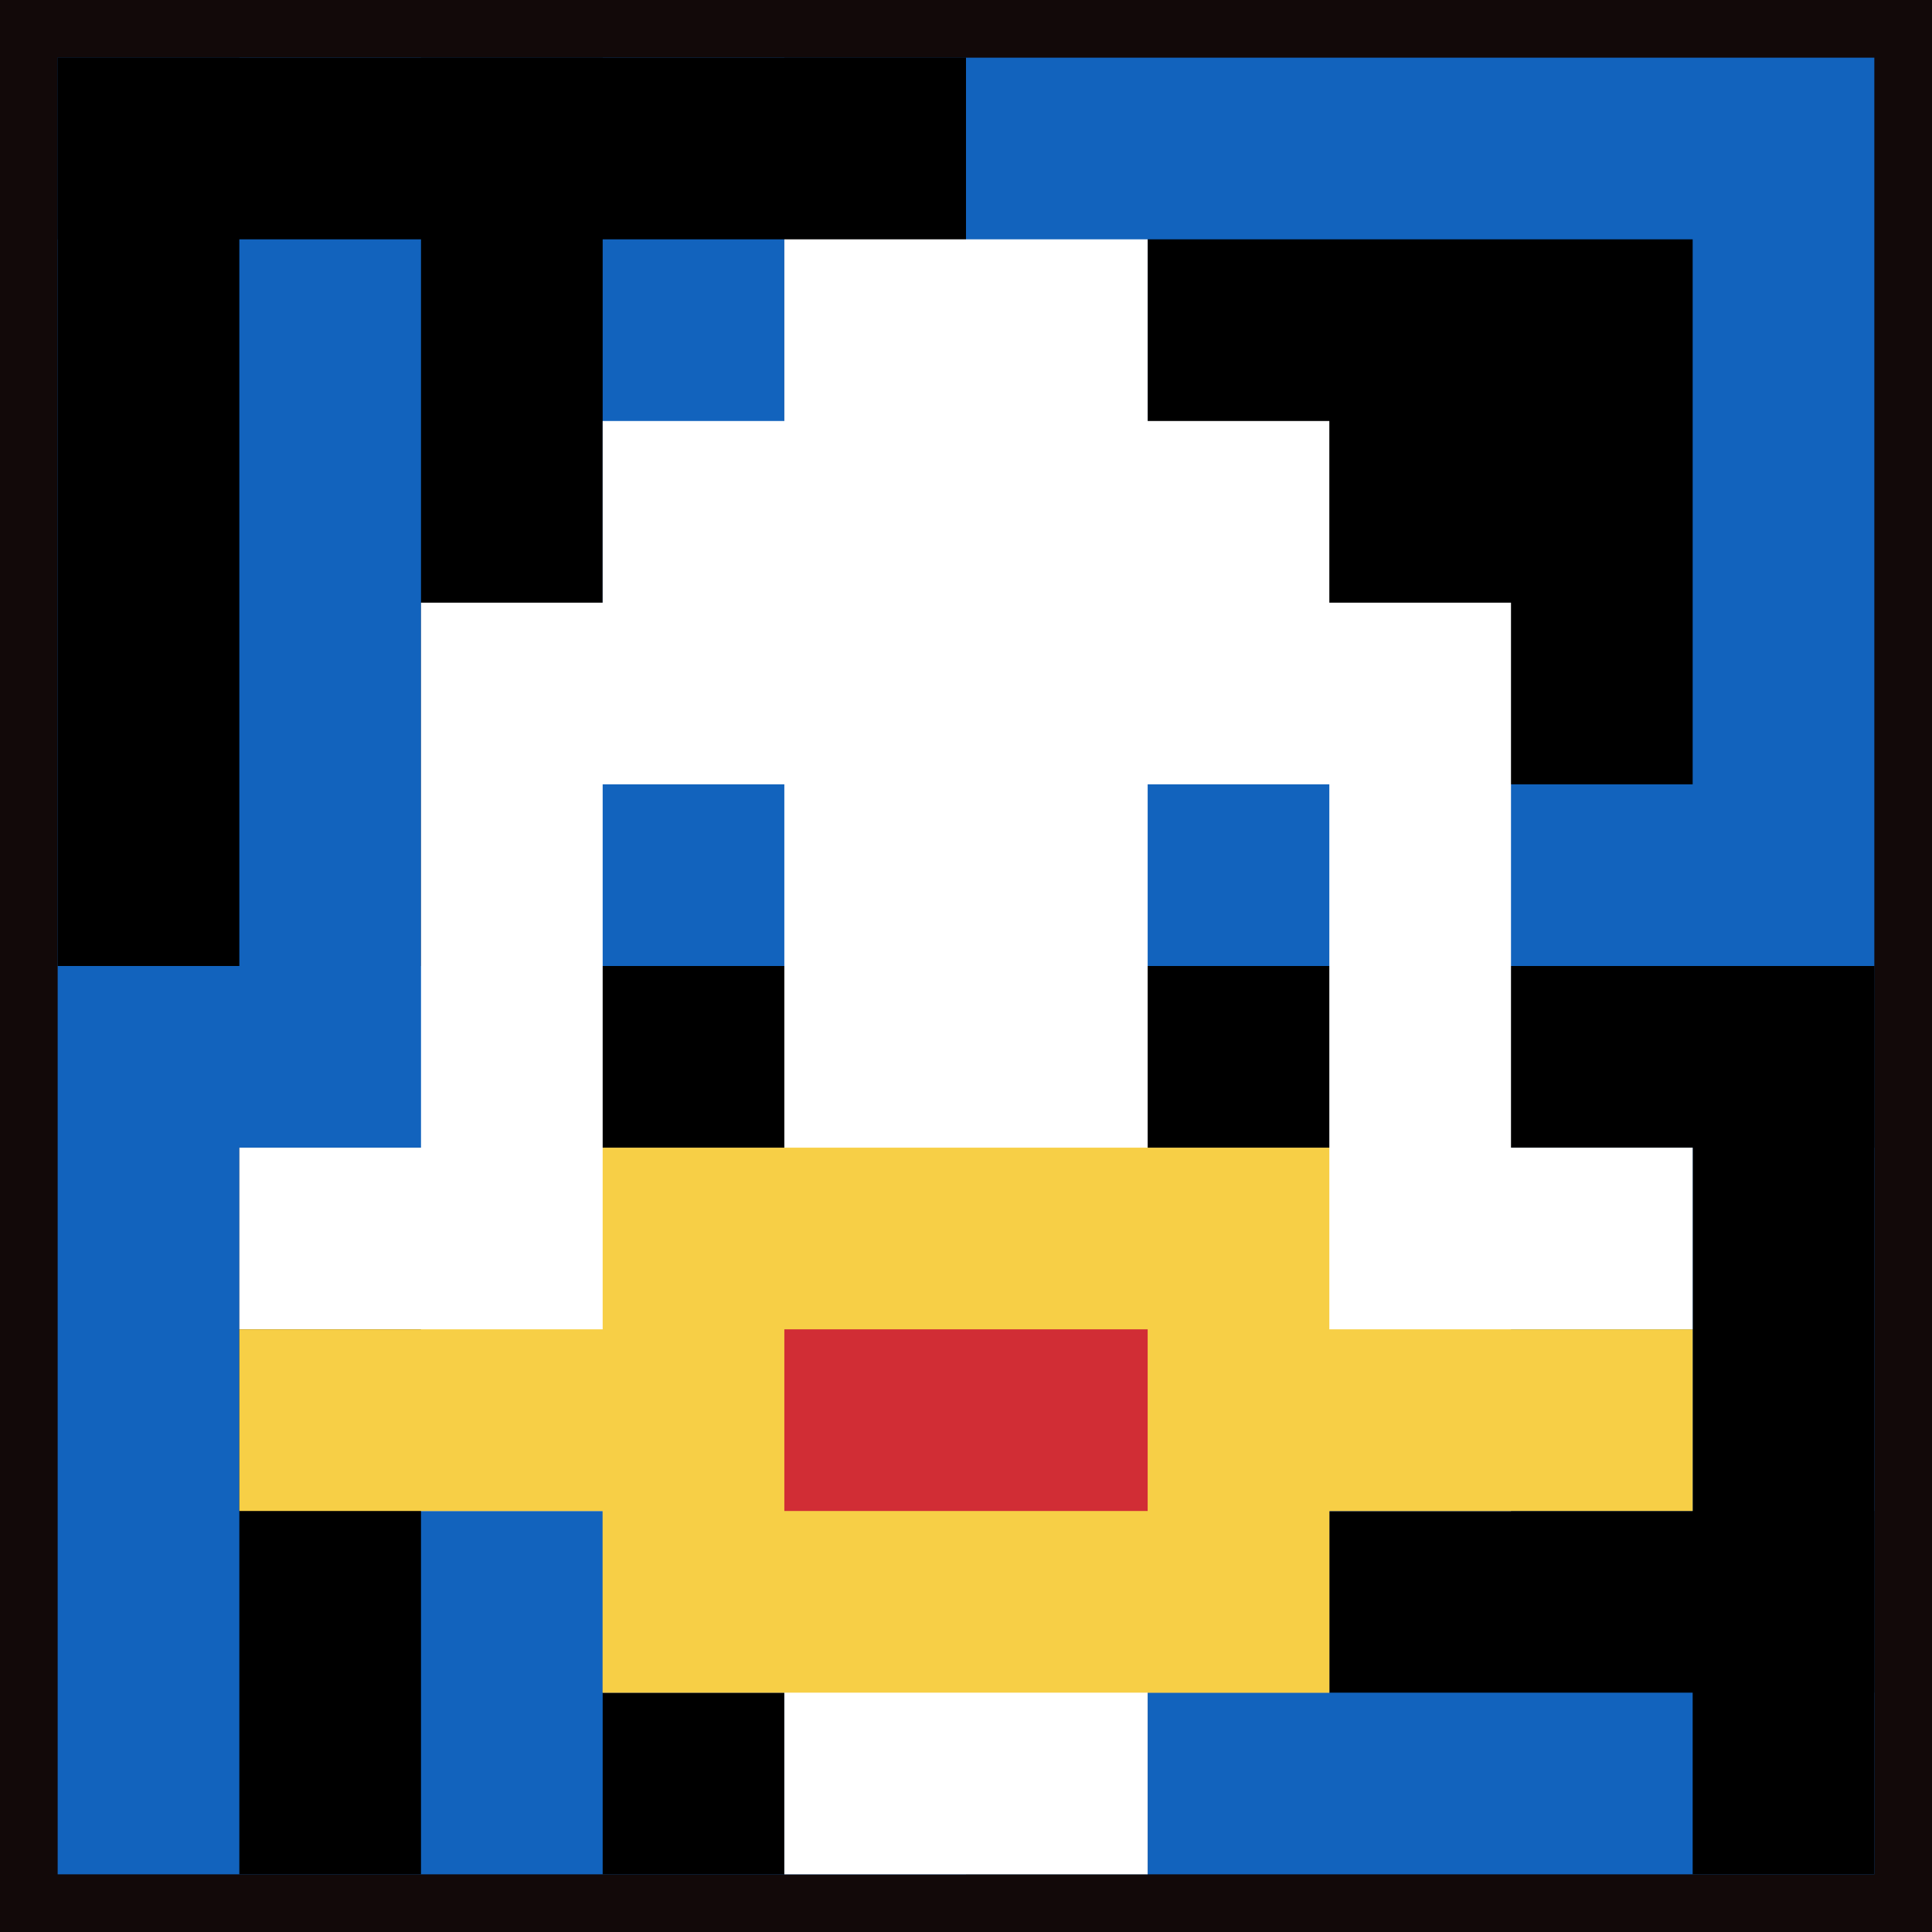 <svg xmlns="http://www.w3.org/2000/svg" version="1.1" width="1072" height="1072"><title>'goose-pfp-130619' by Dmitri Cherniak</title><desc>seed=130619
backgroundColor=#120909
padding=37
innerPadding=32
timeout=600
dimension=1
border=false
Save=function(){return n.handleSave()}
frame=89

Rendered at Mon Sep 09 2024 17:28:37 GMT+0100 (West Africa Standard Time)
Generated in 1ms
</desc><defs></defs><rect width="100%" height="100%" fill="#120909"></rect><g><g id="0-0"><rect x="32" y="32" height="1008" width="1008" fill="#1263BD"></rect><g><rect id="32-32-0-0-5-1" x="32" y="32" width="504" height="100.8" fill="#000000"></rect><rect id="32-32-0-0-1-5" x="32" y="32" width="100.8" height="504" fill="#000000"></rect><rect id="32-32-2-0-1-5" x="233.6" y="32" width="100.8" height="504" fill="#000000"></rect><rect id="32-32-4-0-1-5" x="435.2" y="32" width="100.8" height="504" fill="#000000"></rect><rect id="32-32-6-1-3-3" x="636.8" y="132.8" width="302.4" height="302.4" fill="#000000"></rect><rect id="32-32-1-6-1-4" x="132.8" y="636.8" width="100.8" height="403.2" fill="#000000"></rect><rect id="32-32-3-6-1-4" x="334.4" y="636.8" width="100.8" height="403.2" fill="#000000"></rect><rect id="32-32-5-5-5-1" x="536" y="536" width="504" height="100.8" fill="#000000"></rect><rect id="32-32-5-8-5-1" x="536" y="838.4" width="504" height="100.8" fill="#000000"></rect><rect id="32-32-5-5-1-5" x="536" y="536" width="100.8" height="504" fill="#000000"></rect><rect id="32-32-9-5-1-5" x="939.2" y="536" width="100.8" height="504" fill="#000000"></rect></g><g><rect id="32-32-3-2-4-7" x="334.4" y="233.6" width="403.2" height="705.6" fill="#ffffff"></rect><rect id="32-32-2-3-6-5" x="233.6" y="334.4" width="604.8" height="504" fill="#ffffff"></rect><rect id="32-32-4-8-2-2" x="435.2" y="838.4" width="201.6" height="201.6" fill="#ffffff"></rect><rect id="32-32-1-6-8-1" x="132.8" y="636.8" width="806.4" height="100.8" fill="#ffffff"></rect><rect id="32-32-1-7-8-1" x="132.8" y="737.6" width="806.4" height="100.8" fill="#F7CF46"></rect><rect id="32-32-3-6-4-3" x="334.4" y="636.8" width="403.2" height="302.4" fill="#F7CF46"></rect><rect id="32-32-4-7-2-1" x="435.2" y="737.6" width="201.6" height="100.8" fill="#D12D35"></rect><rect id="32-32-3-4-1-1" x="334.4" y="435.2" width="100.8" height="100.8" fill="#1263BD"></rect><rect id="32-32-6-4-1-1" x="636.8" y="435.2" width="100.8" height="100.8" fill="#1263BD"></rect><rect id="32-32-3-5-1-1" x="334.4" y="536" width="100.8" height="100.8" fill="#000000"></rect><rect id="32-32-6-5-1-1" x="636.8" y="536" width="100.8" height="100.8" fill="#000000"></rect><rect id="32-32-4-1-2-2" x="435.2" y="132.8" width="201.6" height="201.6" fill="#ffffff"></rect></g><rect x="32" y="32" stroke="white" stroke-width="0" height="1008" width="1008" fill="none"></rect></g></g></svg>